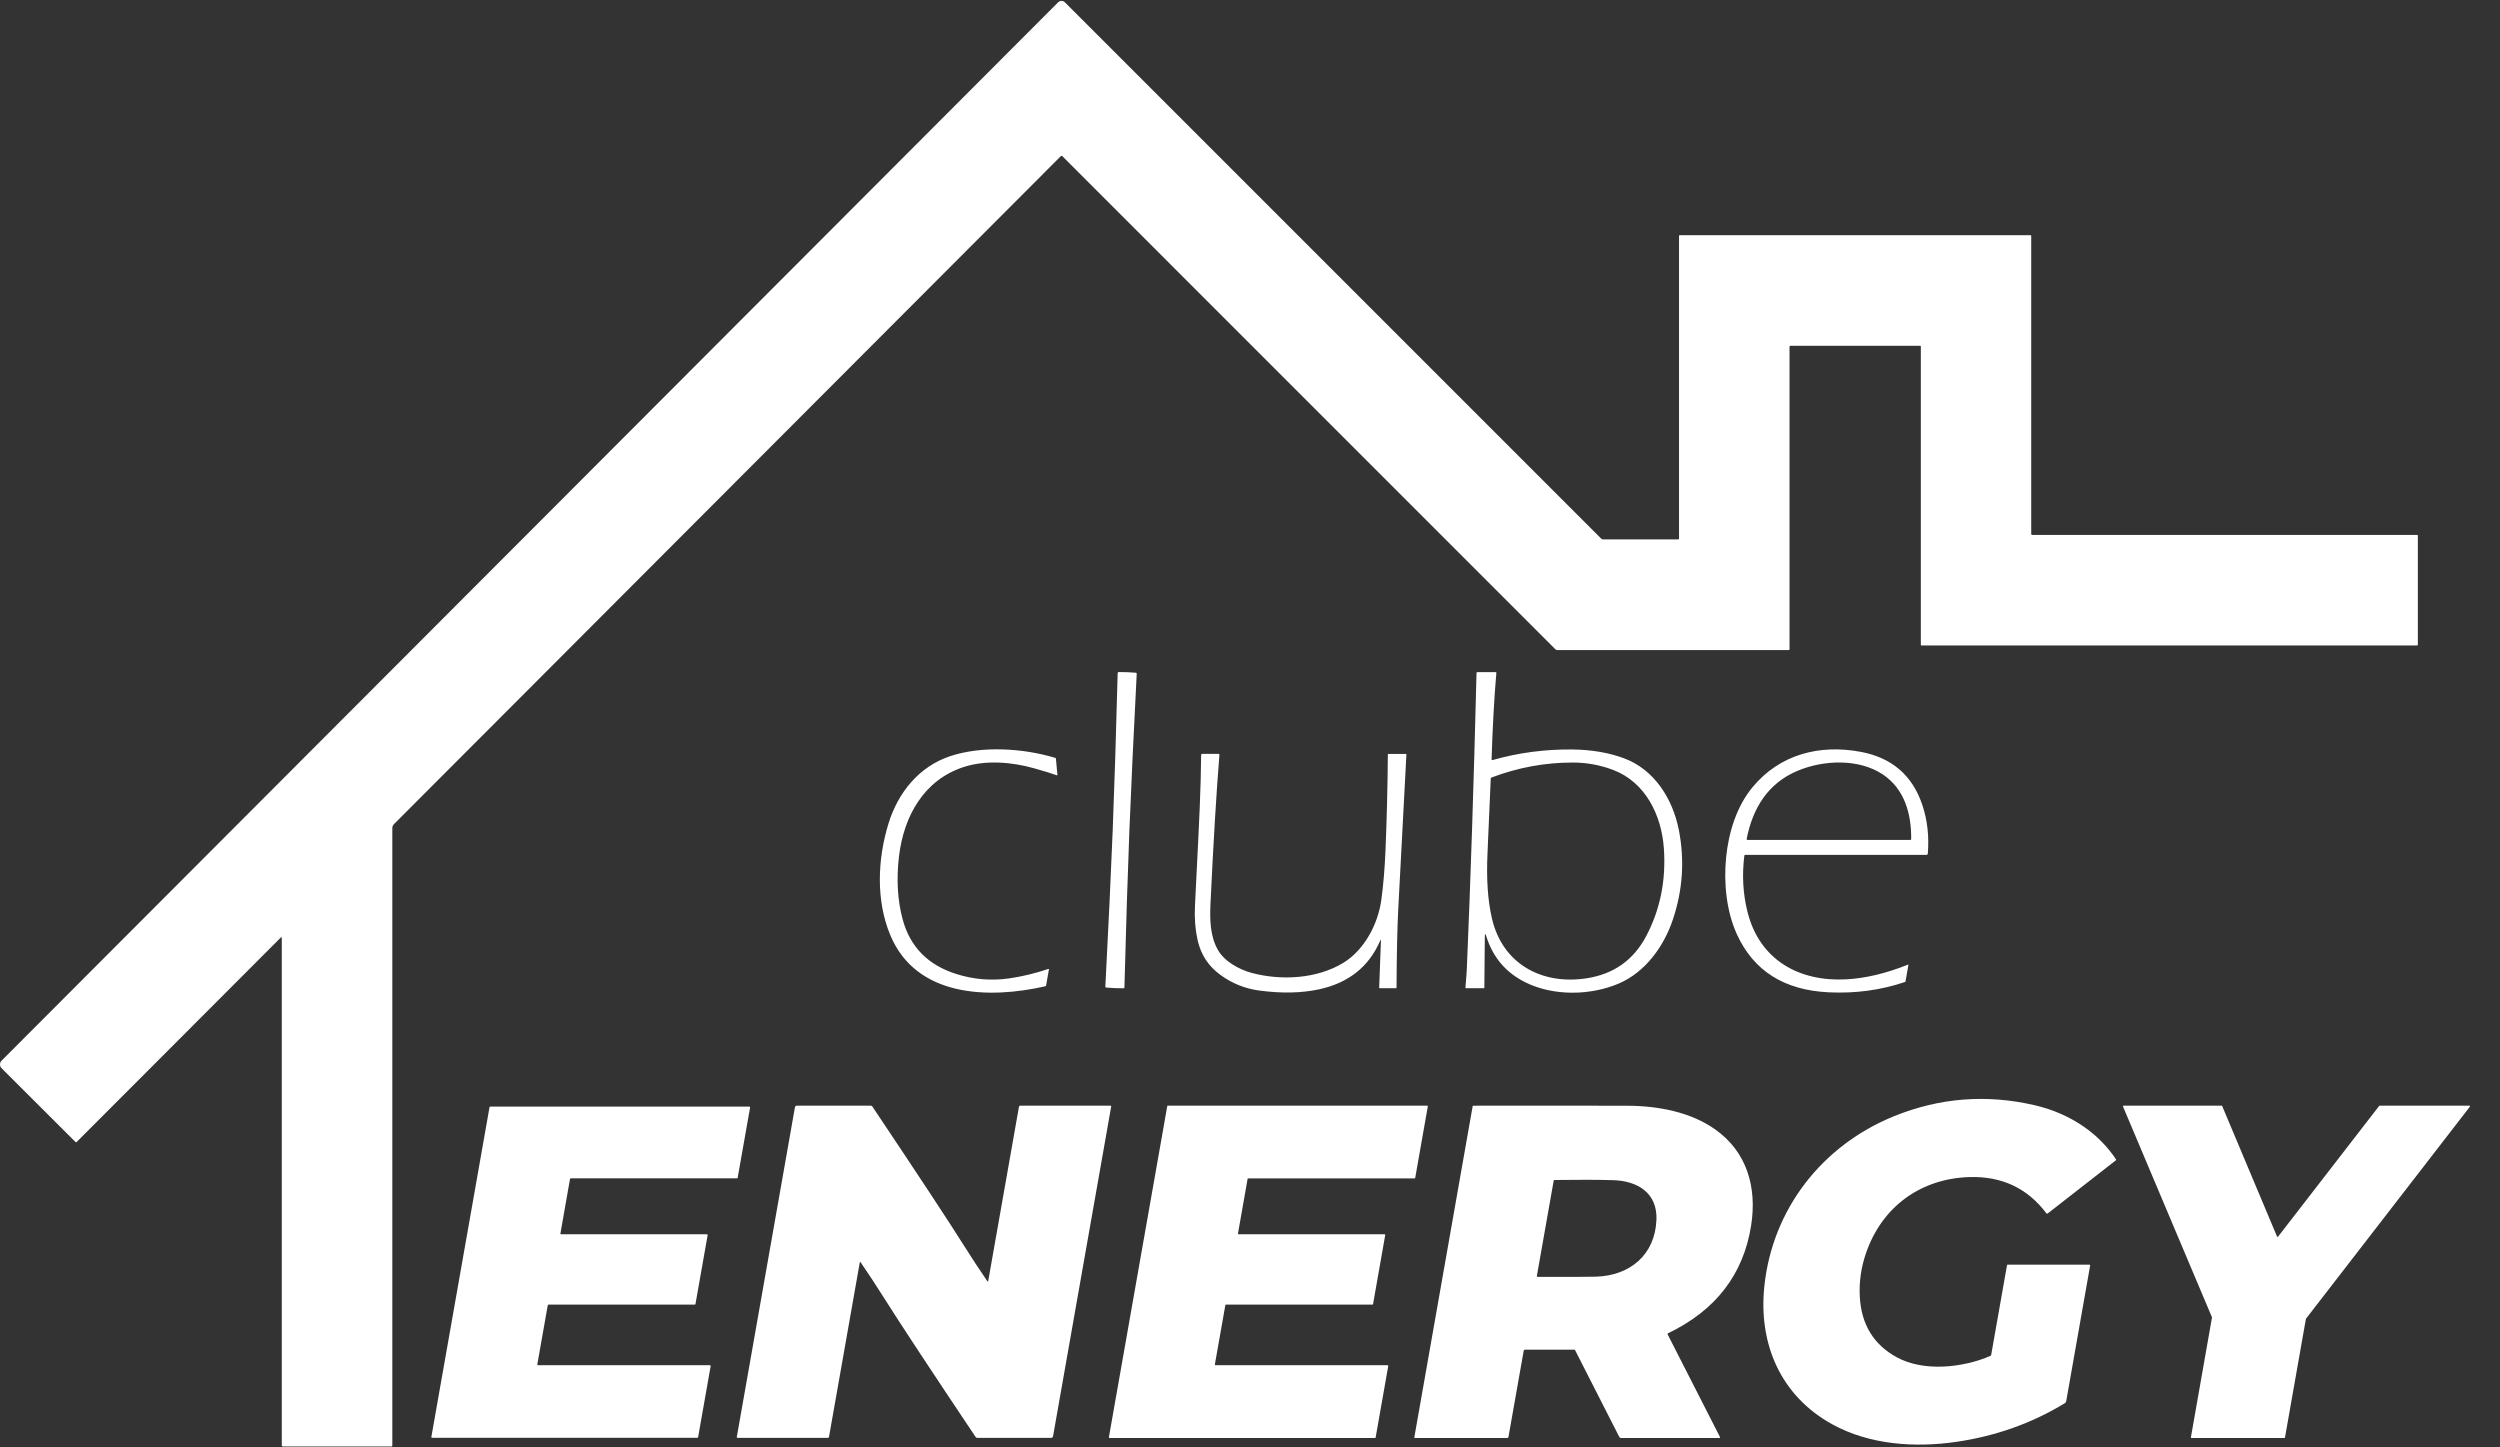 <svg width="57" height="33" viewBox="0 0 57 33" fill="none" xmlns="http://www.w3.org/2000/svg">
<rect x="0" y="0" width="57" height="33" fill="#333333" stroke="none"/>
<path fill-rule="evenodd" clip-rule="evenodd" d="M1.749 26.036L6.399 21.379C6.416 21.361 6.425 21.365 6.425 21.39V32.953C6.425 32.97 6.434 32.979 6.451 32.979H8.932C8.935 32.979 8.939 32.977 8.941 32.975C8.944 32.972 8.945 32.969 8.945 32.965V18.881C8.945 18.864 8.949 18.848 8.955 18.832C8.962 18.816 8.971 18.802 8.983 18.79L24.19 3.557C24.193 3.554 24.198 3.552 24.203 3.552C24.208 3.552 24.213 3.554 24.217 3.557L35.463 14.804C35.474 14.815 35.488 14.821 35.505 14.821H40.783C40.795 14.821 40.801 14.815 40.801 14.803V7.901C40.801 7.897 40.803 7.893 40.806 7.889C40.809 7.886 40.813 7.885 40.817 7.885H43.784C43.785 7.885 43.787 7.885 43.788 7.886L43.79 7.887L43.792 7.888L43.793 7.889C43.794 7.89 43.794 7.891 43.794 7.892C43.795 7.893 43.795 7.895 43.795 7.896V14.699L43.795 14.702C43.796 14.703 43.796 14.705 43.797 14.706C43.797 14.707 43.798 14.708 43.799 14.71L43.8 14.712L43.802 14.713L43.804 14.714L43.806 14.716C43.808 14.716 43.81 14.717 43.812 14.717H55.106C55.108 14.717 55.111 14.716 55.114 14.715C55.115 14.715 55.116 14.714 55.117 14.713C55.119 14.713 55.12 14.712 55.121 14.71C55.125 14.707 55.127 14.701 55.127 14.695V12.209C55.127 12.206 55.126 12.202 55.124 12.2C55.122 12.198 55.118 12.197 55.115 12.197H46.337C46.32 12.197 46.312 12.188 46.312 12.172V5.38C46.312 5.368 46.306 5.362 46.294 5.362H38.299C38.294 5.362 38.29 5.363 38.286 5.367C38.283 5.37 38.282 5.374 38.282 5.379V12.278C38.282 12.284 38.279 12.289 38.276 12.293C38.272 12.296 38.267 12.299 38.261 12.299H36.55C36.534 12.299 36.52 12.293 36.508 12.281L24.281 0.054C24.27 0.043 24.258 0.035 24.245 0.03C24.231 0.024 24.217 0.021 24.202 0.021C24.188 0.021 24.173 0.024 24.16 0.03C24.146 0.036 24.134 0.044 24.124 0.054L0.035 24.184C0.024 24.195 0.015 24.209 0.009 24.223C0.003 24.238 0 24.253 0 24.269C0 24.285 0.003 24.301 0.009 24.316C0.015 24.33 0.024 24.343 0.035 24.355L1.72 26.036C1.73 26.046 1.74 26.046 1.749 26.036ZM25.894 15.338C25.834 15.333 25.77 15.329 25.701 15.326C25.633 15.324 25.568 15.323 25.508 15.323C25.492 15.323 25.483 15.331 25.483 15.348C25.447 16.727 25.409 17.918 25.37 18.92C25.33 19.923 25.274 21.113 25.202 22.491C25.201 22.507 25.209 22.516 25.226 22.517C25.285 22.522 25.35 22.526 25.419 22.529C25.487 22.532 25.552 22.533 25.611 22.533C25.628 22.533 25.637 22.524 25.637 22.508C25.673 21.129 25.711 19.938 25.75 18.935C25.79 17.933 25.846 16.743 25.917 15.365C25.918 15.348 25.91 15.339 25.894 15.338ZM33.888 21.349C33.866 21.279 33.855 21.28 33.854 21.355L33.843 22.52C33.842 22.527 33.839 22.531 33.831 22.531H33.424C33.423 22.531 33.421 22.531 33.419 22.53C33.418 22.529 33.416 22.528 33.415 22.527C33.414 22.526 33.413 22.524 33.412 22.523L33.412 22.522L33.412 22.52L33.412 22.517C33.429 22.314 33.44 22.174 33.443 22.1C33.528 20.124 33.602 17.871 33.665 15.34C33.665 15.33 33.67 15.325 33.68 15.325H34.103L34.105 15.325L34.107 15.325L34.109 15.326C34.111 15.327 34.112 15.328 34.113 15.329C34.115 15.331 34.116 15.333 34.116 15.334L34.117 15.336L34.117 15.338L34.117 15.34C34.067 15.921 34.031 16.579 34.008 17.312C34.008 17.313 34.009 17.315 34.009 17.316C34.009 17.317 34.01 17.319 34.01 17.32C34.011 17.322 34.013 17.325 34.016 17.326C34.018 17.328 34.02 17.329 34.023 17.33L34.025 17.33L34.026 17.33L34.029 17.33L34.032 17.329C34.618 17.162 35.222 17.082 35.846 17.088C36.286 17.093 36.679 17.16 37.025 17.288C37.72 17.545 38.138 18.215 38.277 18.92C38.412 19.606 38.368 20.287 38.143 20.961C37.94 21.572 37.516 22.164 36.912 22.423C36.266 22.7 35.419 22.717 34.775 22.395C34.333 22.175 34.037 21.826 33.888 21.349ZM34.002 17.729C33.999 17.73 33.995 17.733 33.993 17.736C33.992 17.738 33.99 17.74 33.99 17.742L33.989 17.746L33.989 17.748C33.958 18.508 33.933 19.077 33.915 19.455C33.888 20.036 33.921 20.531 34.016 20.94C34.256 21.977 35.152 22.461 36.169 22.306C36.789 22.212 37.243 21.892 37.533 21.344C37.853 20.738 37.988 20.069 37.936 19.338C37.883 18.587 37.516 17.831 36.776 17.553C36.48 17.442 36.177 17.386 35.866 17.386C35.23 17.384 34.609 17.499 34.002 17.729ZM20.3 21.324C20.895 22.743 22.554 22.78 23.837 22.486C23.845 22.484 23.849 22.479 23.851 22.47L23.916 22.101L23.916 22.099L23.916 22.098L23.916 22.097C23.915 22.095 23.914 22.094 23.913 22.093C23.912 22.092 23.911 22.091 23.909 22.091C23.908 22.091 23.906 22.091 23.905 22.091C23.599 22.194 23.299 22.266 23.004 22.308C22.599 22.365 22.201 22.332 21.81 22.209C21.156 22.005 20.746 21.585 20.578 20.953C20.463 20.518 20.436 20.042 20.497 19.525C20.606 18.604 21.069 17.777 21.981 17.485C22.478 17.326 23.068 17.372 23.581 17.518C23.828 17.588 24 17.641 24.096 17.677L24.099 17.678C24.099 17.678 24.1 17.678 24.101 17.678C24.103 17.677 24.104 17.677 24.105 17.676C24.107 17.675 24.108 17.674 24.108 17.672C24.108 17.672 24.109 17.671 24.109 17.67L24.109 17.668L24.075 17.297C24.074 17.288 24.069 17.282 24.061 17.28C23.325 17.057 22.388 17 21.662 17.241C20.957 17.476 20.478 18.066 20.259 18.772C20.003 19.599 19.972 20.541 20.3 21.324ZM39.771 19.508C39.716 19.951 39.739 20.378 39.843 20.791C40.116 21.885 41.015 22.387 42.096 22.329C42.534 22.305 43.002 22.194 43.5 21.994L43.501 21.994L43.502 21.994L43.504 21.994C43.506 21.994 43.507 21.995 43.508 21.996L43.509 21.997L43.51 21.998L43.511 21.999C43.511 22.001 43.512 22.003 43.511 22.004L43.446 22.376C43.445 22.382 43.441 22.387 43.435 22.389C42.885 22.575 42.305 22.654 41.696 22.625C40.68 22.577 39.982 22.136 39.602 21.303C39.361 20.776 39.299 20.132 39.355 19.553C39.412 18.977 39.596 18.385 39.958 17.948C40.58 17.196 41.49 16.966 42.425 17.142C43.137 17.276 43.605 17.681 43.83 18.356C43.945 18.701 43.986 19.07 43.954 19.462C43.952 19.481 43.942 19.491 43.923 19.491H39.791C39.779 19.491 39.773 19.497 39.771 19.508ZM43.575 19.132C43.581 18.549 43.421 17.984 42.923 17.654C42.38 17.294 41.576 17.323 40.978 17.577C40.306 17.862 39.964 18.425 39.825 19.121C39.821 19.141 39.829 19.15 39.849 19.15H43.556C43.569 19.15 43.575 19.144 43.575 19.132ZM30.078 22.556C30.748 22.41 31.211 22.041 31.467 21.45C31.48 21.42 31.486 21.421 31.485 21.455L31.445 22.522C31.445 22.528 31.447 22.531 31.453 22.531H31.831C31.838 22.531 31.841 22.528 31.841 22.52C31.845 21.743 31.858 21.146 31.88 20.731C31.918 20.025 31.98 18.849 32.066 17.202C32.066 17.2 32.066 17.198 32.065 17.197C32.065 17.195 32.064 17.194 32.063 17.192C32.062 17.192 32.061 17.191 32.06 17.191L32.059 17.19C32.057 17.189 32.055 17.189 32.054 17.189H31.657C31.648 17.189 31.643 17.194 31.643 17.203C31.637 17.946 31.619 18.676 31.589 19.395C31.571 19.812 31.54 20.187 31.494 20.518C31.419 21.071 31.106 21.661 30.627 21.953C30.03 22.316 29.219 22.364 28.541 22.183C28.25 22.105 27.913 21.919 27.764 21.651C27.587 21.333 27.582 20.957 27.6 20.583C27.664 19.231 27.731 18.109 27.802 17.216C27.803 17.197 27.794 17.188 27.776 17.188H27.417C27.396 17.188 27.386 17.198 27.386 17.218C27.379 17.987 27.344 18.687 27.282 19.913C27.271 20.141 27.258 20.388 27.245 20.657C27.231 20.937 27.252 21.197 27.306 21.437C27.384 21.778 27.557 22.033 27.831 22.232C28.096 22.424 28.389 22.541 28.709 22.584C29.219 22.653 29.675 22.643 30.078 22.556ZM45.399 30.892L45.76 28.845C45.76 28.844 45.761 28.843 45.761 28.841C45.762 28.84 45.763 28.839 45.764 28.838L45.767 28.836C45.769 28.835 45.771 28.835 45.773 28.835H47.638C47.64 28.835 47.643 28.835 47.645 28.836C47.647 28.837 47.649 28.839 47.651 28.841C47.653 28.843 47.654 28.845 47.655 28.847C47.655 28.849 47.655 28.85 47.655 28.852L47.655 28.855L47.109 31.95C47.108 31.958 47.104 31.967 47.099 31.974C47.094 31.981 47.088 31.987 47.081 31.991C46.334 32.447 45.511 32.741 44.612 32.873C43.659 33.013 42.625 32.942 41.775 32.474C40.6 31.826 40.089 30.643 40.227 29.327C40.411 27.564 41.547 26.114 43.183 25.45C44.218 25.03 45.283 24.945 46.377 25.196C46.806 25.294 47.191 25.463 47.532 25.703C47.815 25.903 48.053 26.146 48.246 26.434C48.248 26.437 48.249 26.441 48.249 26.444L48.248 26.446L48.248 26.448L48.247 26.449L48.246 26.451L48.245 26.453L48.243 26.454L46.688 27.667C46.687 27.668 46.685 27.669 46.684 27.669C46.683 27.67 46.682 27.671 46.681 27.671L46.678 27.671C46.676 27.672 46.674 27.672 46.672 27.671C46.67 27.671 46.669 27.671 46.667 27.67C46.666 27.67 46.665 27.669 46.664 27.668C46.661 27.667 46.659 27.665 46.657 27.663C46.226 27.09 45.641 26.815 44.902 26.837C43.791 26.872 42.908 27.512 42.544 28.574C42.433 28.897 42.386 29.224 42.403 29.555C42.435 30.195 42.718 30.66 43.252 30.949C43.86 31.279 44.75 31.188 45.382 30.914C45.386 30.912 45.39 30.909 45.393 30.905C45.396 30.901 45.398 30.897 45.399 30.892ZM22.512 29.213C22.328 28.943 22.15 28.672 21.979 28.401C21.627 27.84 20.93 26.783 19.89 25.229C19.881 25.216 19.869 25.209 19.853 25.209H18.171C18.144 25.209 18.129 25.222 18.124 25.249L16.799 32.764C16.799 32.766 16.799 32.769 16.799 32.771C16.8 32.773 16.801 32.775 16.803 32.777C16.804 32.779 16.806 32.781 16.808 32.782C16.81 32.782 16.811 32.783 16.813 32.783L16.815 32.783H18.871C18.889 32.783 18.899 32.774 18.902 32.757L19.603 28.784C19.604 28.782 19.605 28.779 19.606 28.778C19.608 28.776 19.61 28.775 19.612 28.775L19.613 28.775L19.615 28.775L19.617 28.775L19.618 28.775C19.62 28.776 19.621 28.777 19.622 28.779C19.807 29.049 19.984 29.32 20.155 29.591C20.508 30.152 21.204 31.209 22.244 32.763C22.253 32.777 22.265 32.783 22.281 32.783H23.963C23.99 32.783 24.006 32.77 24.01 32.744L25.335 25.229C25.336 25.226 25.336 25.224 25.335 25.221C25.334 25.219 25.333 25.217 25.332 25.215C25.33 25.213 25.328 25.212 25.326 25.211C25.324 25.21 25.322 25.209 25.319 25.209H23.263C23.245 25.209 23.235 25.218 23.232 25.236L22.531 29.209L22.53 29.211L22.529 29.213L22.528 29.215C22.527 29.216 22.525 29.217 22.523 29.218C22.521 29.218 22.518 29.218 22.517 29.217C22.515 29.216 22.513 29.215 22.512 29.213ZM27.714 31.127L31.637 31.127C31.639 31.127 31.641 31.128 31.643 31.129C31.645 31.13 31.647 31.131 31.648 31.133C31.65 31.134 31.651 31.136 31.652 31.138C31.652 31.141 31.652 31.143 31.652 31.145L31.365 32.773C31.364 32.777 31.363 32.78 31.36 32.782C31.359 32.783 31.358 32.784 31.357 32.784C31.356 32.785 31.355 32.785 31.354 32.785L31.352 32.786L31.35 32.786H25.298C25.296 32.786 25.294 32.785 25.292 32.785C25.29 32.784 25.288 32.782 25.286 32.781C25.285 32.78 25.285 32.779 25.284 32.777L25.283 32.775C25.283 32.773 25.282 32.77 25.283 32.768L26.613 25.222C26.613 25.22 26.614 25.218 26.615 25.217C26.616 25.215 26.617 25.214 26.618 25.212L26.62 25.211L26.622 25.21C26.623 25.209 26.626 25.209 26.628 25.209H32.539C32.541 25.209 32.544 25.209 32.545 25.21L32.548 25.212C32.548 25.212 32.549 25.212 32.549 25.213C32.55 25.213 32.55 25.214 32.551 25.214C32.552 25.216 32.553 25.218 32.554 25.22C32.554 25.222 32.555 25.224 32.554 25.227L32.267 26.854C32.267 26.857 32.265 26.861 32.262 26.863C32.259 26.865 32.256 26.867 32.252 26.867H28.46L28.457 26.867C28.454 26.867 28.452 26.868 28.45 26.87C28.449 26.871 28.448 26.872 28.447 26.873C28.446 26.875 28.445 26.877 28.445 26.879L28.226 28.124C28.226 28.126 28.226 28.128 28.226 28.131C28.227 28.133 28.228 28.135 28.229 28.136C28.23 28.137 28.231 28.138 28.232 28.139L28.235 28.14C28.237 28.141 28.239 28.142 28.241 28.142H31.568C31.57 28.142 31.573 28.142 31.575 28.143C31.576 28.144 31.578 28.145 31.58 28.147L31.581 28.149C31.582 28.15 31.582 28.151 31.583 28.153C31.584 28.155 31.584 28.157 31.583 28.159L31.306 29.733C31.305 29.736 31.303 29.739 31.3 29.742C31.298 29.744 31.294 29.745 31.291 29.745H27.953L27.95 29.745C27.949 29.746 27.948 29.746 27.947 29.747C27.945 29.747 27.944 29.748 27.943 29.749L27.941 29.75L27.94 29.752C27.939 29.753 27.939 29.754 27.938 29.755C27.938 29.755 27.938 29.756 27.938 29.757C27.938 29.757 27.938 29.758 27.938 29.758L27.699 31.109C27.699 31.111 27.699 31.114 27.7 31.116C27.7 31.118 27.701 31.12 27.703 31.122C27.704 31.123 27.706 31.125 27.708 31.125C27.71 31.126 27.712 31.127 27.714 31.127ZM34.394 32.757L34.74 30.799C34.743 30.781 34.754 30.772 34.772 30.772H35.887C35.899 30.772 35.908 30.777 35.914 30.788L36.92 32.762C36.928 32.778 36.941 32.786 36.959 32.786H39.199C39.217 32.786 39.222 32.778 39.214 32.761L38.023 30.426C38.022 30.423 38.022 30.42 38.021 30.418C38.021 30.417 38.021 30.416 38.021 30.416C38.021 30.415 38.021 30.415 38.021 30.414C38.021 30.412 38.022 30.411 38.022 30.409C38.023 30.409 38.023 30.408 38.023 30.407C38.023 30.407 38.024 30.406 38.024 30.406C38.025 30.405 38.025 30.403 38.026 30.402C38.027 30.401 38.028 30.4 38.03 30.399C38.031 30.399 38.032 30.398 38.033 30.398C39.12 29.876 39.751 29.056 39.926 27.94C40.062 27.073 39.832 26.261 39.103 25.748C38.544 25.355 37.812 25.213 37.101 25.211C36.148 25.208 34.977 25.208 33.59 25.21C33.583 25.21 33.579 25.213 33.577 25.22L32.247 32.769C32.245 32.78 32.249 32.786 32.261 32.786H34.36C34.38 32.786 34.391 32.776 34.394 32.757ZM35.041 29.1C35.04 29.098 35.04 29.096 35.04 29.094L35.424 26.92C35.425 26.91 35.432 26.904 35.442 26.904C36.01 26.896 36.457 26.898 36.786 26.908C37.334 26.925 37.789 27.197 37.767 27.806C37.738 28.61 37.164 29.083 36.393 29.108C36.198 29.114 35.752 29.115 35.056 29.112C35.053 29.112 35.051 29.111 35.049 29.11C35.047 29.109 35.045 29.108 35.044 29.106C35.042 29.105 35.041 29.103 35.041 29.1ZM51.942 28.193L54.245 25.215C54.246 25.213 54.248 25.212 54.25 25.21C54.251 25.21 54.251 25.21 54.252 25.21C54.252 25.21 54.252 25.209 54.253 25.209C54.254 25.209 54.255 25.209 54.257 25.209H56.301C56.302 25.209 56.304 25.209 56.305 25.209C56.306 25.21 56.308 25.21 56.309 25.211C56.311 25.213 56.313 25.215 56.315 25.218C56.316 25.22 56.316 25.223 56.316 25.226C56.316 25.229 56.315 25.231 56.313 25.233L52.577 30.066C52.576 30.067 52.575 30.068 52.575 30.07C52.574 30.071 52.574 30.072 52.574 30.073L52.098 32.773C52.097 32.776 52.096 32.778 52.095 32.78C52.094 32.781 52.093 32.782 52.092 32.782C52.09 32.785 52.086 32.786 52.083 32.786H49.968C49.965 32.786 49.963 32.785 49.961 32.785L49.959 32.784C49.958 32.783 49.957 32.782 49.956 32.781C49.955 32.779 49.953 32.777 49.953 32.775C49.953 32.774 49.952 32.773 49.952 32.771C49.952 32.77 49.952 32.769 49.953 32.768L50.433 30.041C50.434 30.038 50.433 30.035 50.432 30.032L48.405 25.23C48.404 25.228 48.404 25.225 48.404 25.223C48.404 25.221 48.405 25.22 48.405 25.218C48.406 25.218 48.406 25.216 48.407 25.216C48.407 25.215 48.408 25.213 48.409 25.213C48.41 25.212 48.411 25.211 48.412 25.211C48.414 25.209 48.417 25.209 48.419 25.209H50.651C50.654 25.209 50.657 25.21 50.66 25.211C50.663 25.213 50.664 25.215 50.666 25.218L51.915 28.19C51.916 28.192 51.918 28.195 51.92 28.196C51.921 28.197 51.922 28.198 51.923 28.198C51.924 28.199 51.926 28.199 51.927 28.199C51.93 28.2 51.933 28.199 51.935 28.198C51.937 28.198 51.938 28.197 51.939 28.196C51.94 28.195 51.941 28.194 51.942 28.193ZM16.186 31.127H12.269C12.266 31.127 12.264 31.126 12.261 31.125C12.259 31.124 12.257 31.123 12.255 31.121C12.254 31.119 12.252 31.116 12.252 31.114C12.251 31.111 12.251 31.109 12.251 31.106L12.489 29.76C12.49 29.756 12.492 29.752 12.495 29.75C12.498 29.747 12.502 29.745 12.506 29.745H15.84C15.844 29.745 15.848 29.744 15.851 29.741C15.855 29.738 15.857 29.735 15.857 29.731L16.134 28.162C16.135 28.16 16.135 28.157 16.134 28.155C16.133 28.152 16.132 28.15 16.131 28.148C16.129 28.146 16.127 28.144 16.124 28.143C16.123 28.142 16.121 28.142 16.119 28.142C16.118 28.142 16.117 28.142 16.117 28.142H12.796C12.793 28.142 12.79 28.141 12.788 28.14C12.786 28.139 12.784 28.137 12.782 28.136C12.78 28.134 12.779 28.131 12.778 28.129C12.778 28.127 12.778 28.125 12.778 28.123C12.778 28.123 12.778 28.122 12.778 28.121L12.996 26.881C12.997 26.877 12.999 26.873 13.002 26.871C13.005 26.868 13.009 26.867 13.013 26.866H16.802C16.806 26.866 16.81 26.865 16.813 26.862C16.816 26.86 16.818 26.856 16.819 26.852L17.102 25.251C17.102 25.248 17.102 25.245 17.102 25.243C17.101 25.24 17.1 25.238 17.098 25.236C17.096 25.234 17.094 25.233 17.092 25.232C17.09 25.23 17.087 25.23 17.084 25.23H11.178C11.174 25.23 11.17 25.232 11.167 25.234C11.164 25.237 11.162 25.241 11.161 25.245L9.835 32.762C9.835 32.764 9.835 32.767 9.836 32.77C9.837 32.772 9.838 32.774 9.839 32.776C9.841 32.778 9.843 32.78 9.846 32.781C9.848 32.782 9.851 32.782 9.853 32.782H15.9C15.902 32.782 15.905 32.782 15.907 32.781C15.909 32.78 15.91 32.779 15.911 32.778C15.914 32.776 15.916 32.772 15.917 32.768L16.203 31.147C16.204 31.145 16.203 31.142 16.203 31.14C16.202 31.137 16.201 31.135 16.199 31.133C16.198 31.132 16.197 31.131 16.196 31.13C16.195 31.13 16.194 31.129 16.193 31.128C16.191 31.127 16.188 31.127 16.186 31.127Z" fill="white"/>
</svg>

